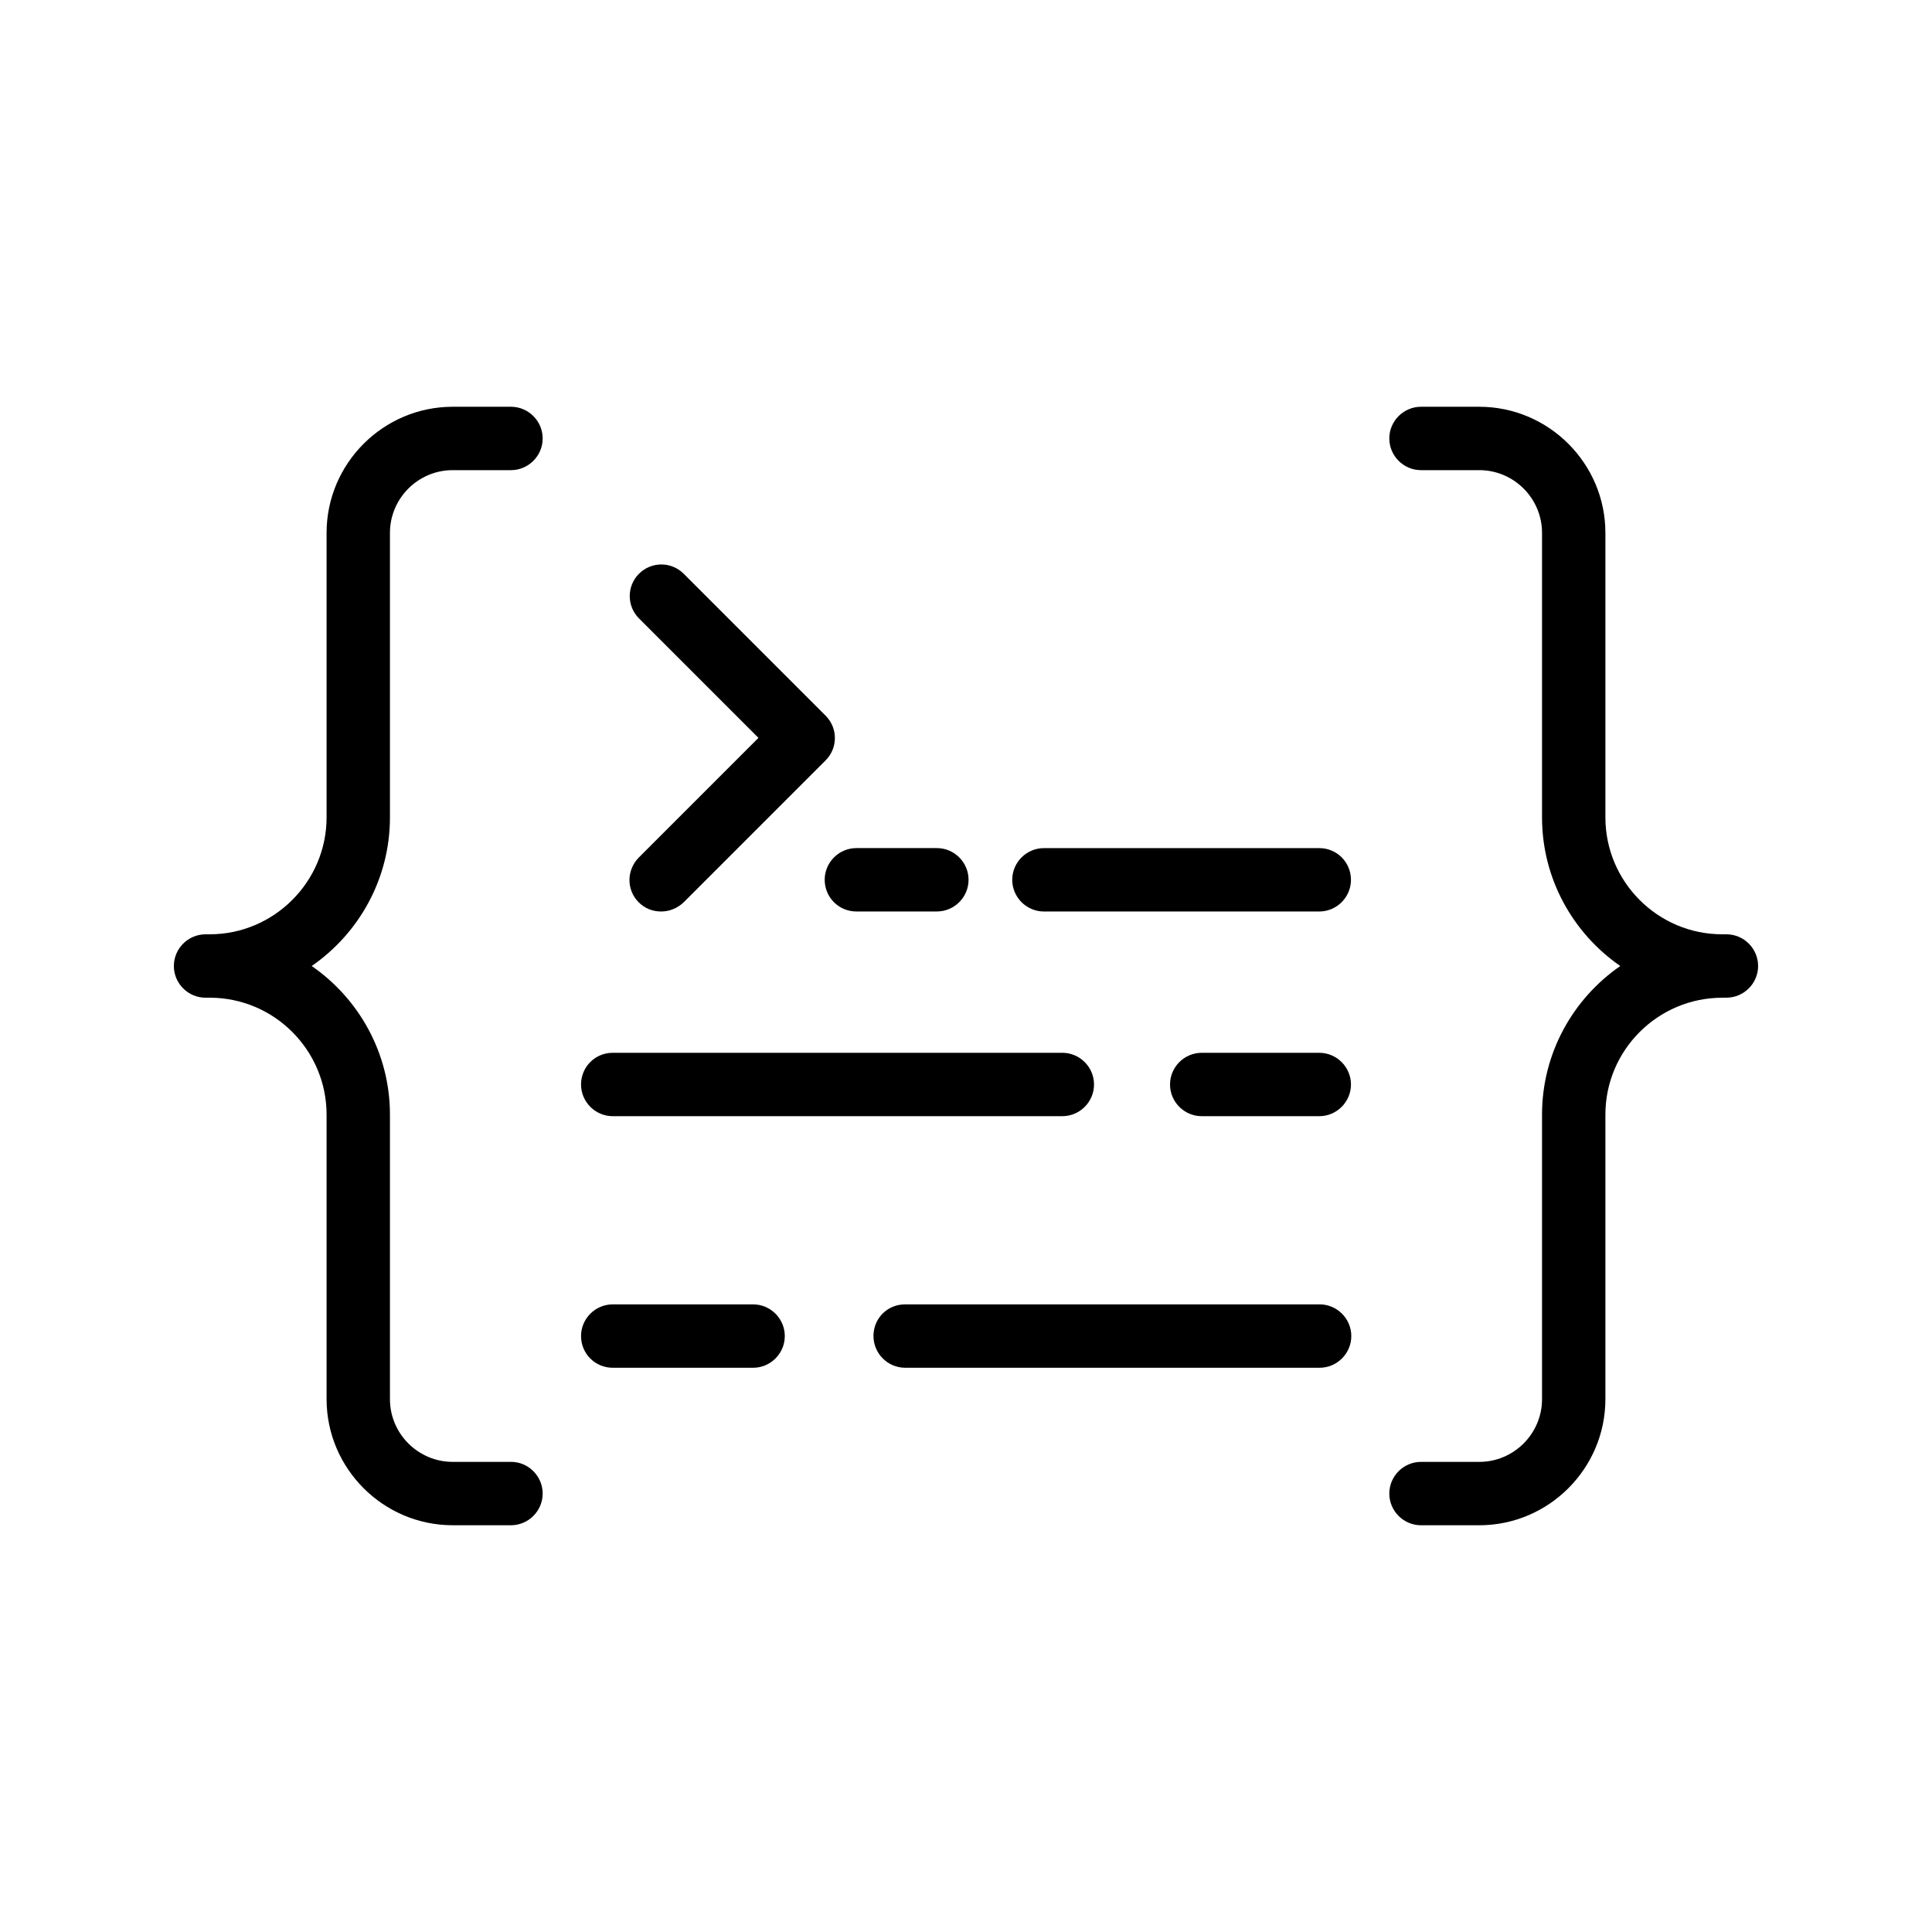 <?xml version="1.0" encoding="UTF-8"?>
<!-- Uploaded to: ICON Repo, www.svgrepo.com, Generator: ICON Repo Mixer Tools -->
<svg fill="#000000" width="800px" height="800px" version="1.1" viewBox="144 144 512 512" xmlns="http://www.w3.org/2000/svg">
 <g>
  <path d="m247.34 360.62v-75.402c0-9.152 7.473-16.625 16.625-16.625h15.449c4.617 0 8.398-3.777 8.398-8.398 0-4.617-3.777-8.398-8.398-8.398h-15.449c-18.391 0-33.418 15.031-33.418 33.418v75.402c0 17.047-13.938 30.984-30.984 30.984l-1.09 0.004c-4.617 0-8.398 3.777-8.398 8.398 0 4.617 3.777 8.398 8.398 8.398h1.09c17.129 0 30.984 13.938 30.984 30.984v75.402c0 18.391 15.031 33.418 33.418 33.418h15.449c4.617 0 8.398-3.777 8.398-8.398 0-4.617-3.777-8.398-8.398-8.398l-15.449 0.004c-9.152 0-16.625-7.473-16.625-16.625v-75.402c0-16.289-8.23-30.73-20.738-39.383 12.512-8.648 20.738-23.094 20.738-39.383z"/>
  <path d="m601.52 391.6h-1.09c-17.129 0-30.984-13.938-30.984-30.984v-75.402c0-18.391-15.031-33.418-33.418-33.418h-15.449c-4.617 0-8.398 3.777-8.398 8.398 0 4.617 3.777 8.398 8.398 8.398h15.449c9.152 0 16.625 7.473 16.625 16.625v75.402c0 16.289 8.23 30.73 20.738 39.383-12.512 8.648-20.738 23.09-20.738 39.383v75.402c0 9.152-7.473 16.625-16.625 16.625h-15.449c-4.617 0-8.398 3.777-8.398 8.398 0 4.617 3.777 8.398 8.398 8.398h15.449c18.391 0 33.418-15.031 33.418-33.418v-75.402c0-17.129 13.938-30.984 30.984-30.984l1.09-0.012c4.617 0 8.398-3.777 8.398-8.398-0.004-4.617-3.781-8.395-8.398-8.395z"/>
  <path d="m493.62 439.8c4.617 0 8.398-3.777 8.398-8.398 0-4.617-3.777-8.398-8.398-8.398h-31.152c-4.617 0-8.398 3.777-8.398 8.398 0 4.617 3.777 8.398 8.398 8.398z"/>
  <path d="m313.26 383.12c1.68 1.68 3.777 2.434 5.961 2.434s4.281-0.84 5.961-2.434l37.617-37.617c3.273-3.273 3.273-8.566 0-11.84l-37.617-37.617c-3.273-3.273-8.566-3.273-11.84 0-3.273 3.273-3.273 8.566 0 11.84l31.656 31.656-31.656 31.656c-3.356 3.356-3.356 8.648-0.082 11.922z"/>
  <path d="m370.95 385.55h21.328c4.617 0 8.398-3.777 8.398-8.398 0-4.617-3.777-8.398-8.398-8.398h-21.328c-4.617 0-8.398 3.777-8.398 8.398s3.695 8.398 8.398 8.398z"/>
  <path d="m297.98 431.4c0 4.617 3.777 8.398 8.398 8.398h119.15c4.617 0 8.398-3.777 8.398-8.398 0-4.617-3.777-8.398-8.398-8.398h-119.15c-4.703 0-8.398 3.781-8.398 8.398z"/>
  <path d="m375.48 498.07c0 4.617 3.777 8.398 8.398 8.398h109.83c4.617 0 8.398-3.777 8.398-8.398 0-4.617-3.777-8.398-8.398-8.398h-109.84c-4.699 0-8.395 3.695-8.395 8.398z"/>
  <path d="m306.38 506.47h37.199c4.617 0 8.398-3.777 8.398-8.398 0-4.617-3.777-8.398-8.398-8.398h-37.199c-4.617 0-8.398 3.777-8.398 8.398 0 4.621 3.695 8.398 8.398 8.398z"/>
  <path d="m493.62 368.76h-72.969c-4.617 0-8.398 3.777-8.398 8.398 0 4.617 3.777 8.398 8.398 8.398h72.969c4.617 0 8.398-3.777 8.398-8.398-0.004-4.621-3.699-8.398-8.398-8.398z"/>
 </g>
</svg>